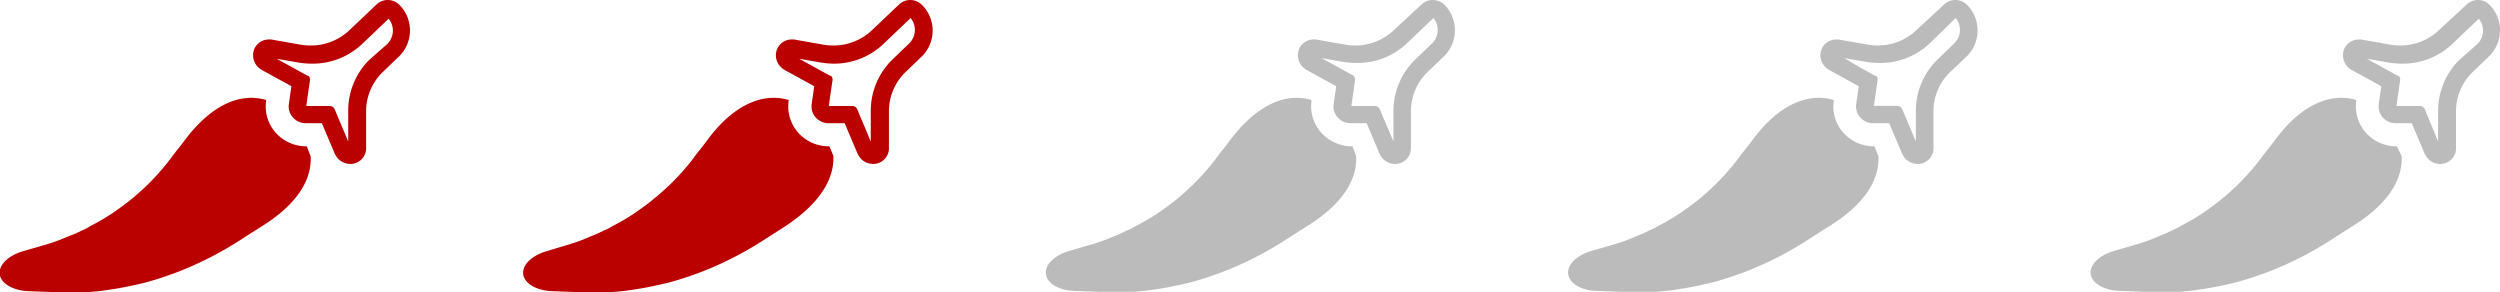 <svg xmlns="http://www.w3.org/2000/svg" viewBox="0 0 183 21.39"><defs><style>.cls-1{fill:#b00;}.cls-2{fill:#bbb;}</style></defs><title>hot_lv2</title><g id="レイヤー_2" data-name="レイヤー 2"><g id="レイヤー_1-2" data-name="レイヤー 1"><path class="cls-1" d="M22.46,10.71h-.08a3,3,0,0,1-2.07-.86,2.89,2.89,0,0,1-.83-2.46V7.32c-1.81-.54-3.95.25-6,3l-.33.43-.39.49-.11.14-.09.13-.21.28a17.47,17.47,0,0,1-2.54,2.63c-.51.43-1.06.83-1.6,1.2a16.73,16.73,0,0,1-1.54.9l-.33.19L6,16.87l-.5.24L5,17.3l-.38.16-.38.15c-.26.1-.52.18-.8.27l-1.76.51c-1.06.31-1.79,1-1.7,1.69s1,1.18,2.05,1.23l1.84.07h2l.6,0,.68-.06.43-.05.46-.07c.66-.09,1.41-.24,2.23-.43s1.67-.47,2.52-.78a25.14,25.14,0,0,0,4.53-2.25l.78-.5.53-.34.46-.29c2.67-1.64,3.74-3.46,3.65-5.16Z"/><path class="cls-1" d="M29.31.43,29.25.37A1.21,1.21,0,0,0,28.38,0a1.18,1.18,0,0,0-.8.31L25.63,2.16a4.09,4.09,0,0,1-2.87,1.17A4.49,4.49,0,0,1,22,3.27l-2.15-.38-.21,0a1.16,1.16,0,0,0-1,.64,1.21,1.21,0,0,0,.25,1.38,1.23,1.23,0,0,0,.29.22l2.15,1.18-.19,1.34a1.21,1.21,0,0,0,.35,1,1.26,1.26,0,0,0,.88.37h1.19l.94,2.22a1.56,1.56,0,0,0,.27.4,1.24,1.24,0,0,0,.87.36,1.06,1.06,0,0,0,.43-.08,1.14,1.14,0,0,0,.73-1.08l0-2.62a4,4,0,0,1,1.16-2.89l1.3-1.25A2.66,2.66,0,0,0,29.31.43ZM22.42,7.75l.27-1.88a.37.37,0,0,0-.11-.32l-.06,0-1.18-.65-1.09-.6,1.6.28a6.22,6.22,0,0,0,1,.08,5.26,5.26,0,0,0,3.74-1.52l1.7-1.62.16-.15a1.38,1.38,0,0,1-.09,1.84L27,4.41A5.26,5.26,0,0,0,25.49,8.2v2.16L24.5,8a.38.38,0,0,0-.09-.13.39.39,0,0,0-.27-.11H22.42Z"/><path class="cls-1" d="M60.71,10.71h-.08a3,3,0,0,1-2.07-.86,2.89,2.89,0,0,1-.83-2.46V7.32c-1.81-.54-4,.25-6,3l-.33.43-.39.49-.11.14-.09.13-.21.28A17.47,17.47,0,0,1,48,14.44c-.51.43-1.06.83-1.6,1.2a16.73,16.73,0,0,1-1.54.9l-.33.19-.32.14-.5.24-.46.19-.38.16-.38.15c-.26.1-.52.18-.8.27L40,18.39c-1.06.31-1.79,1-1.7,1.69s1,1.18,2.05,1.23l1.84.07h2l.6,0,.68-.06.43-.05.46-.07c.66-.09,1.41-.24,2.23-.43s1.67-.47,2.52-.78a25.14,25.14,0,0,0,4.53-2.25l.78-.5.53-.34.46-.29C60,14.92,61.09,13.1,61,11.4Z"/><path class="cls-1" d="M67.56.43,67.5.37A1.21,1.21,0,0,0,66.63,0a1.18,1.18,0,0,0-.8.31L63.88,2.16A4.09,4.09,0,0,1,61,3.33a4.49,4.49,0,0,1-.73-.06l-2.15-.38-.21,0a1.16,1.16,0,0,0-1,.64,1.21,1.21,0,0,0,.25,1.38,1.23,1.23,0,0,0,.29.22l2.15,1.18-.19,1.34a1.21,1.21,0,0,0,.35,1,1.26,1.26,0,0,0,.88.37h1.19l.94,2.22a1.56,1.56,0,0,0,.27.4,1.24,1.24,0,0,0,.87.36,1.06,1.06,0,0,0,.43-.08,1.14,1.14,0,0,0,.73-1.08l0-2.62a4,4,0,0,1,1.16-2.89l1.3-1.25A2.66,2.66,0,0,0,67.56.43ZM60.67,7.75l.27-1.88a.37.37,0,0,0-.11-.32l-.06,0-1.18-.65-1.09-.6,1.6.28a6.22,6.22,0,0,0,1,.08A5.26,5.26,0,0,0,64.8,3.09l1.7-1.62.16-.15a1.38,1.38,0,0,1-.09,1.84l-1.3,1.25A5.26,5.26,0,0,0,63.74,8.2v2.16L62.75,8a.38.38,0,0,0-.09-.13.39.39,0,0,0-.27-.11H60.67Z"/><path class="cls-2" d="M99,10.71h-.08a3,3,0,0,1-2.07-.86A2.89,2.89,0,0,1,96,7.39V7.32c-1.81-.54-3.95.25-6,3l-.33.43-.39.49-.11.14-.09.13-.21.28a17.47,17.47,0,0,1-2.54,2.63c-.51.43-1.06.83-1.6,1.2a16.73,16.73,0,0,1-1.54.9l-.33.19-.32.14-.5.24-.46.19-.38.16-.38.15c-.26.1-.52.18-.8.27l-1.76.51c-1.06.31-1.79,1-1.7,1.69s.95,1.18,2,1.23l1.84.07h2l.6,0,.68-.06.43-.05.46-.07c.66-.09,1.41-.24,2.23-.43s1.67-.47,2.52-.78a25.14,25.14,0,0,0,4.53-2.25l.78-.5.53-.34.46-.29c2.67-1.64,3.74-3.46,3.65-5.16Z"/><path class="cls-2" d="M105.81.43l-.06-.06a1.21,1.21,0,0,0-.87-.37,1.18,1.18,0,0,0-.8.31l-2,1.85a4.09,4.09,0,0,1-2.87,1.17,4.49,4.49,0,0,1-.73-.06l-2.15-.38-.21,0a1.16,1.16,0,0,0-1,.64,1.21,1.21,0,0,0,.25,1.38,1.23,1.23,0,0,0,.29.22l2.15,1.18-.19,1.34a1.21,1.21,0,0,0,.35,1,1.26,1.26,0,0,0,.88.37h1.19l.94,2.22a1.56,1.56,0,0,0,.27.4,1.24,1.24,0,0,0,.87.36,1.06,1.06,0,0,0,.43-.08,1.14,1.14,0,0,0,.73-1.08l0-2.62a4,4,0,0,1,1.16-2.89l1.3-1.25A2.66,2.66,0,0,0,105.81.43ZM98.92,7.75l.27-1.88a.37.37,0,0,0-.11-.32L99,5.5l-1.18-.65-1.09-.6,1.6.28a6.22,6.22,0,0,0,1,.08,5.26,5.26,0,0,0,3.74-1.52l1.7-1.62.16-.15a1.38,1.38,0,0,1-.09,1.84l-1.3,1.25A5.26,5.26,0,0,0,102,8.2v2.16L101,8a.38.38,0,0,0-.09-.13.39.39,0,0,0-.27-.11H98.92Z"/><path class="cls-2" d="M137.21,10.71h-.08a3,3,0,0,1-2.07-.86,2.89,2.89,0,0,1-.83-2.46V7.32c-1.81-.54-4,.25-6,3l-.33.43-.39.49-.11.14-.09.13-.21.28a17.47,17.47,0,0,1-2.54,2.63c-.51.43-1.06.83-1.6,1.2a16.73,16.73,0,0,1-1.54.9l-.33.19-.32.14-.5.24-.46.19-.38.16-.38.15c-.26.1-.52.18-.8.27l-1.76.51c-1.06.31-1.79,1-1.7,1.69s.95,1.18,2,1.23l1.84.07h2l.6,0,.68-.06.43-.05.46-.07c.66-.09,1.41-.24,2.23-.43s1.67-.47,2.52-.78a25.14,25.14,0,0,0,4.53-2.25l.78-.5.53-.34.46-.29c2.67-1.64,3.74-3.46,3.65-5.16Z"/><path class="cls-2" d="M144.06.43,144,.37a1.21,1.21,0,0,0-.87-.37,1.18,1.18,0,0,0-.8.31l-2,1.85a4.09,4.09,0,0,1-2.87,1.17,4.49,4.49,0,0,1-.73-.06l-2.15-.38-.21,0a1.16,1.16,0,0,0-1,.64,1.21,1.21,0,0,0,.25,1.38,1.23,1.23,0,0,0,.29.22l2.15,1.18-.19,1.34a1.21,1.21,0,0,0,.35,1,1.26,1.26,0,0,0,.88.37h1.19l.94,2.22a1.56,1.56,0,0,0,.27.4,1.24,1.24,0,0,0,.87.36,1.06,1.06,0,0,0,.43-.08,1.14,1.14,0,0,0,.73-1.08l0-2.62a4,4,0,0,1,1.16-2.89L144,4.09A2.66,2.66,0,0,0,144.06.43Zm-6.89,7.32.27-1.88a.37.37,0,0,0-.11-.32l-.06,0-1.18-.65L135,4.25l1.6.28a6.22,6.22,0,0,0,1,.08,5.26,5.26,0,0,0,3.74-1.52L143,1.47l.16-.15a1.38,1.38,0,0,1-.09,1.84l-1.3,1.25a5.26,5.26,0,0,0-1.53,3.79v2.16l-1-2.37a.38.38,0,0,0-.09-.13.39.39,0,0,0-.27-.11h-1.72Z"/><path class="cls-2" d="M175.46,10.71h-.08a3,3,0,0,1-2.07-.86,2.89,2.89,0,0,1-.83-2.46V7.32c-1.81-.54-4,.25-6,3l-.33.43-.39.49-.11.14-.09.13-.21.28a17.47,17.47,0,0,1-2.54,2.63c-.51.43-1.06.83-1.6,1.2a16.73,16.73,0,0,1-1.54.9l-.33.19-.32.14-.5.24-.46.19-.38.16-.38.15c-.26.1-.52.18-.8.27l-1.76.51c-1.06.31-1.79,1-1.7,1.69s1,1.18,2.05,1.23l1.84.07h2l.6,0,.68-.06.43-.05.46-.07c.66-.09,1.41-.24,2.23-.43s1.67-.47,2.52-.78a25.14,25.14,0,0,0,4.53-2.25l.78-.5.53-.34.46-.29c2.67-1.64,3.74-3.46,3.65-5.16Z"/><path class="cls-2" d="M182.31.43l-.06-.06a1.21,1.21,0,0,0-.87-.37,1.18,1.18,0,0,0-.8.31l-2,1.85a4.09,4.09,0,0,1-2.87,1.17,4.49,4.49,0,0,1-.73-.06l-2.15-.38-.21,0a1.16,1.16,0,0,0-1,.64,1.21,1.21,0,0,0,.25,1.38,1.23,1.23,0,0,0,.29.22l2.15,1.18-.19,1.34a1.21,1.21,0,0,0,.35,1,1.26,1.26,0,0,0,.88.37h1.19l.94,2.22a1.56,1.56,0,0,0,.27.4,1.24,1.24,0,0,0,.87.36,1.06,1.06,0,0,0,.43-.08,1.14,1.14,0,0,0,.73-1.08l0-2.62a4,4,0,0,1,1.16-2.89l1.3-1.25A2.66,2.66,0,0,0,182.31.43Zm-6.89,7.32.27-1.88a.37.37,0,0,0-.11-.32l-.06,0-1.18-.65-1.09-.6,1.6.28a6.22,6.22,0,0,0,1,.08,5.26,5.26,0,0,0,3.74-1.52l1.7-1.62.16-.15a1.38,1.38,0,0,1-.09,1.84L180,4.41a5.26,5.26,0,0,0-1.53,3.79v2.16L177.5,8a.38.38,0,0,0-.09-.13.39.39,0,0,0-.27-.11h-1.72Z"/></g></g></svg>